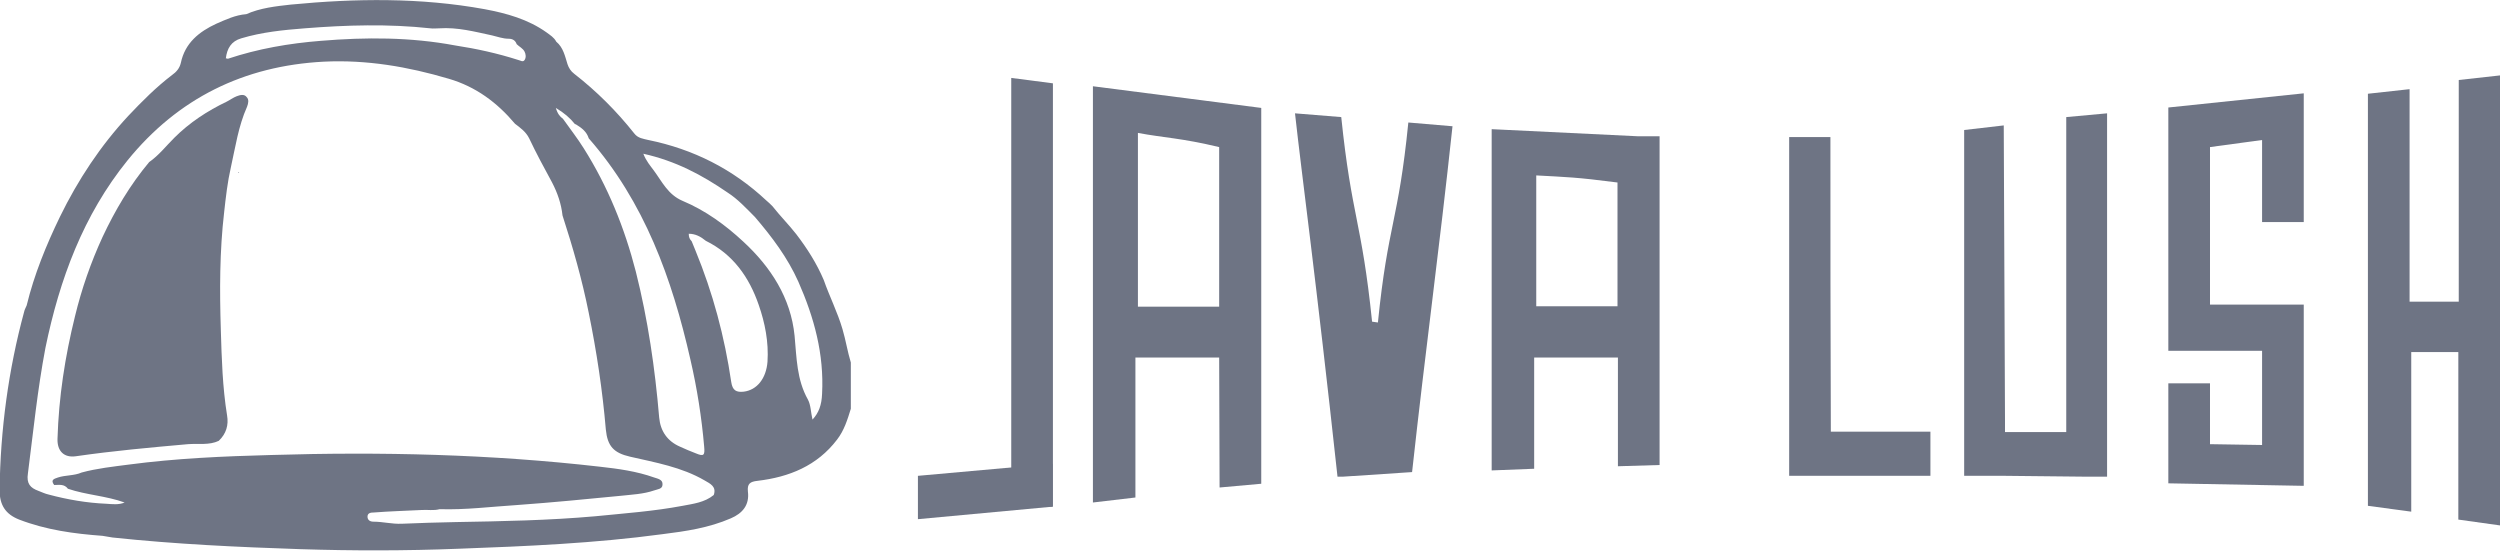<?xml version="1.0" encoding="utf-8"?>
<!-- Generator: Adobe Illustrator 22.0.1, SVG Export Plug-In . SVG Version: 6.00 Build 0)  -->
<svg version="1.1" id="Layer_1" xmlns="http://www.w3.org/2000/svg" xmlns:xlink="http://www.w3.org/1999/xlink" x="0px" y="0px"
	 viewBox="0 0 600 132.2" style="enable-background:new 0 0 600 132.2;" xml:space="preserve">
<style type="text/css">
	.st0{fill:#6E7484;}
</style>
<g>
	<path class="st0" d="M57.2,41.3c0,0.1,0,0.1,0,0.2c0.1,0,0.1,0,0.2,0C57.3,41.4,57.3,41.3,57.2,41.3C57.3,41.2,57.3,41.2,57.2,41.3
		z"/>
	<path class="st0" d="M56.8,23.1c-0.8,0.3-1.6,0.9-2.4,1.3c-4.6,2.2-8.9,5-12.6,8.7c-2,2-3.7,4.2-6,5.8c-4.6,5.5-8.2,11.6-11.2,18
		c-2.8,6.1-5,12.4-6.6,19c-2.4,9.7-3.9,19.4-4.2,29.4c-0.1,3,1.6,4.6,4.4,4.2c9-1.3,17.9-2.1,26.9-2.9c2.5-0.2,5.1,0.3,7.4-0.8
		c1.8-1.7,2.4-3.8,2-6.1C53.4,92.9,53.2,86,53,79.2c-0.3-9.4-0.3-18.9,0.8-28.3c0.4-3.6,0.8-7.2,1.6-10.7c1.1-4.9,1.8-9.9,3.9-14.6
		c0.3-0.8,0.5-1.7-0.1-2.3C58.6,22.5,57.6,22.8,56.8,23.1z"/>
	<path class="st0" d="M202.2,79c-1.2-4.1-3.1-7.8-4.5-11.8c-1.7-4-4-7.6-6.6-11c-1.8-2.3-3.9-4.4-5.7-6.7c-0.5-0.5-1-1-1.5-1.4
		c-8-7.5-17.5-12.3-28.3-14.5c-1.2-0.3-2.5-0.4-3.4-1.6c-4.2-5.3-9-10.1-14.4-14.3c-0.8-0.6-1.3-1.4-1.6-2.3c-0.6-1.9-1-4-2.7-5.4
		c-0.5-1-1.5-1.6-2.3-2.2c-4.5-3.2-9.6-4.6-14.9-5.6c-15.4-2.8-30.9-2.6-46.5-1.1c-3.6,0.4-7.3,0.8-10.7,2.3l0,0l0,0
		c-2.6,0.2-4.9,1.3-7.2,2.3c-4.1,1.9-7.5,4.6-8.5,9.4c-0.3,1.3-1.1,2.2-2.1,2.9c-3.8,2.9-7.2,6.3-10.5,9.8
		C24.1,35,18.7,43.2,14.4,52c-3.3,6.8-6.2,13.9-8,21.3c-0.2,0.5-0.5,1-0.6,1.5c-3.8,14-5.7,28.3-5.9,42.8c0,3.6,1.4,5.8,4.7,7.1
		c6.5,2.5,13.2,3.4,20,3.9l0,0l0,0c0.8,0.1,1.6,0.3,2.4,0.4c15,1.6,30.1,2.3,45.1,2.8c12.6,0.4,25.2,0.4,37.9-0.1
		c16.4-0.6,32.7-1.3,49-3.5c5.6-0.7,11.1-1.5,16.4-3.8c2.8-1.2,4.5-3.2,4.1-6.4c-0.2-1.9,0.5-2.4,2.3-2.6c7.6-0.9,14.3-3.6,19.1-9.9
		c1.7-2.2,2.5-4.8,3.3-7.4c0-3.7,0-7.4,0-11.1C203.4,84.4,203,81.7,202.2,79z M138,29.8c0.1,0,0.2,0,0.3,0.1l0,0
		c1.3,0.8,2.5,1.7,3,3.3c13.4,15.3,20,33.7,24.4,53.1c1.6,6.9,2.7,13.9,3.3,20.9c0.2,2.1-0.1,2.4-2,1.6c-1.3-0.5-2.5-1-3.8-1.6
		c-3-1.3-4.7-3.7-5-7c-1-11.8-2.7-23.5-5.6-35c-2.7-10.5-6.7-20.4-12.5-29.6c-1.5-2.4-3.3-4.7-5-7.1c-0.7-0.5-1.3-1.2-1.7-2.6
		C135.4,27.1,136.8,28.3,138,29.8z M57.9,9.2c5-1.5,10.1-2,15.2-2.4c10.1-0.8,20.1-1.1,30.2,0c0.7,0.1,1.4,0,2.1,0l0,0
		c4.4-0.3,8.5,0.8,12.7,1.7c1.3,0.3,2.6,0.8,4,0.8c0.9,0,1.6,0.4,1.9,1.3c0.6,0.6,1.5,1,1.9,1.8c0.3,0.6,0.4,1.4,0,2s-1,0.1-1.5,0
		c-5-1.6-10-2.7-15.2-3.5c-10.7-2-21.4-2-32.2-1.1c-7.6,0.6-15.1,1.9-22.3,4.3c-0.1,0-0.3-0.1-0.5-0.1C54.5,11.6,55.5,9.9,57.9,9.2z
		 M171.3,118.8c-2.2,1.8-4.9,2.1-7.5,2.6c-6.9,1.3-13.9,1.8-20.9,2.5c-11.2,1-22.4,1.2-33.6,1.4c-4.3,0.1-8.6,0.2-12.9,0.4
		c-2.3,0.1-4.5-0.5-6.8-0.5c-0.8,0-1.4-0.4-1.4-1.2c0-0.9,0.8-1,1.5-1c3.8-0.3,7.6-0.4,11.5-0.6c1.4-0.1,2.9,0.2,4.3-0.2
		c6.2,0.2,12.4-0.6,18.7-1c8.3-0.6,16.5-1.4,24.7-2.2c2.7-0.3,5.5-0.4,8.1-1.3c0.8-0.3,2-0.3,2-1.4c0.1-1.2-1.1-1.4-2-1.7
		c-4.2-1.5-8.6-2.1-13.1-2.6c-26.2-3-52.5-3.6-78.8-2.8c-11.4,0.3-22.9,0.8-34.2,2.3c-3.8,0.5-7.6,0.9-11.3,1.9
		c-1.8,0.8-3.9,0.6-5.7,1.2c-0.8,0.3-1.9,0.5-0.9,1.8c1.2,0,2.4-0.3,3.3,0.9l0,0c4.4,1.5,9.2,1.7,13.6,3.3c-1.4,0.6-2.9,0.4-4.4,0.3
		c-4.7-0.2-9.3-1-13.8-2.2c-0.9-0.2-1.7-0.6-2.5-0.9c-1.9-0.7-2.9-1.7-2.5-4.2C8,103.5,9,93.5,10.9,83.5c3.4-16.5,9.1-31.9,19.7-45
		c12.1-14.9,27.9-22.7,47.1-23.7c10.3-0.5,20.2,1.2,30,4.1c6.5,1.9,11.6,5.7,15.9,10.8l0,0c1.3,1,2.6,1.9,3.4,3.5
		c1.7,3.6,3.6,7.1,5.5,10.6c1.3,2.5,2.2,5.1,2.5,7.9l0,0c2.5,7.7,4.7,15.4,6.3,23.4c1.9,9.3,3.3,18.6,4.1,28c0.4,4,1.9,5.6,5.8,6.5
		c6.1,1.4,12.4,2.5,17.9,5.7C170.5,116.1,172,116.8,171.3,118.8z M184.2,86.8c-0.3,4-2.5,6.8-5.7,7.2c-1.8,0.2-2.7-0.3-3-2.3
		c-1.6-10.9-4.4-21.4-8.6-31.6c-0.3-0.7-0.6-1.5-0.9-2.2c-0.5-0.5-0.7-1-0.7-1.8c1.6,0,2.9,0.7,4.1,1.7l0,0
		c6.5,3.2,10.4,8.7,12.7,15.4C183.6,77.5,184.5,82.1,184.2,86.8z M197.3,94.5c-0.1,2.7-0.8,4.6-2.3,6.2c-0.4-1.7-0.4-3.5-1.1-4.8
		c-2.7-4.8-2.7-10-3.2-15.3c-0.9-9.1-5.7-16.5-12.3-22.6c-4.3-4-9.1-7.5-14.6-9.8c-3.5-1.5-4.9-4.6-6.9-7.3c-0.8-1.1-1.8-2.2-2.5-4
		c7.7,1.7,14.1,5.1,20.2,9.3c2.5,1.6,4.5,3.8,6.6,5.9c4.1,4.8,7.8,9.7,10.4,15.5C195.4,76.2,197.8,85,197.3,94.5z"/>
	<path class="st0" d="M125.6,33.1L125.6,33.1C125.6,33.2,125.6,33.2,125.6,33.1L125.6,33.1L125.6,33.1z"/>
	<path class="st0" d="M125.6,33.1L125.6,33.1L125.6,33.1C125.6,33.1,125.6,33.1,125.6,33.1L125.6,33.1L125.6,33.1z"/>
</g>
<path class="st0" d="M439.3,32.9c-3.7,0-6.6,0-9.9,0c0,35.2,0,47.1,0,81.3c11.7,0,22.9,0,33.9,0c0-3.6,0-6.7,0-10.6
	c-8.1,0-15.6,0-23.9,0C439.3,72,439.3,63.6,439.3,32.9z"/>
<polygon class="st0" points="520.4,31 520.4,37 520.4,73.1 520.4,77.4 520.4,84.2 542.9,84.2 542.9,106.8 530.4,106.6 530.4,92 
	520.4,92 520.4,106.6 520.4,112.6 520.4,116 552.9,116.6 552.9,105.5 552.9,84.2 552.9,77.4 552.9,73.1 530.4,73.1 530.4,35.3 
	542.9,33.6 542.9,53.3 552.9,53.3 552.9,33.6 552.9,31 552.9,22.4 520.4,25.8 "/>
<path class="st0" d="M242.7,18.7c0,30.8,0,61.2,0,92.3c0,5.5,0,10.6,0,10.6h10v-8.9V20L242.7,18.7z"/>
<polygon class="st0" points="252.6,121.6 220.3,124.6 220.3,114.2 252.6,111.3 "/>
<path class="st0" d="M292.7,117l10-0.9V25.9l-40.4-5.2v8.9v91l10.2-1.2c0-11.3,0-22.4,0-33.6c7,0,13.2,0,20.1,0L292.7,117L292.7,117
	z M292.6,73.6c-6.5,0-12.7,0-19.5,0c0-15.1,0-26.5,0-41.7c6.4,1.2,10.3,1.2,19.5,3.4C292.6,50.1,292.6,57.9,292.6,73.6z"/>
<path class="st0" d="M322.3,114.4l16.6-1.1c3.3-30.1,6.5-53.1,9.7-83L338,29.4c-2.4,24-4.9,24.2-7.3,48c-0.5-0.1-0.9-0.1-1.4-0.2
	c-2.5-24.3-4.9-25-7.4-49.1l-11.1-0.9c1.7,15.4,5,39.3,10.2,87.2C321.5,114.4,321.9,114.4,322.3,114.4z"/>
<path class="st0" d="M368.2,112.5c0-8.9,0-17.8,0-26.7c7,0,13.2,0,20.1,0v26.1l10-0.3V32.7H393L358,31v9v72.9L368.2,112.5z
	 M368.7,42.1c7.2,0.4,9.5,0.4,19.5,1.7c0,14.8,0,14.1,0,29.7c-6.5,0-12.7,0-19.5,0C368.7,58.5,368.7,57.4,368.7,42.1z"/>
<path class="st0" d="M590,124.7l10,1.4c0-33.9,0-75.3,0-108l-9.9,1.1c0,17.8,0,35.3,0,53.2c-7.2,0-4.5,0-11.8,0c0-17.2,0-34.1,0-51
	l-10,1.1c0,32.9,0,66.8,0,98.9l10.4,1.4c0-12.4,0-26,0-38.3c7,0,4.3,0,11.3,0C590,95.2,590,112.3,590,124.7z"/>
<polygon class="st0" points="495.9,28.1 495.9,103.3 495.9,103.3 495.9,103.7 481.2,103.7 481.2,100.9 480.9,30.1 471.4,31.2 
	471.4,105.3 471.4,114.2 481.4,114.2 500.4,114.4 505.7,114.4 505.7,27.2 "/>
</svg>
